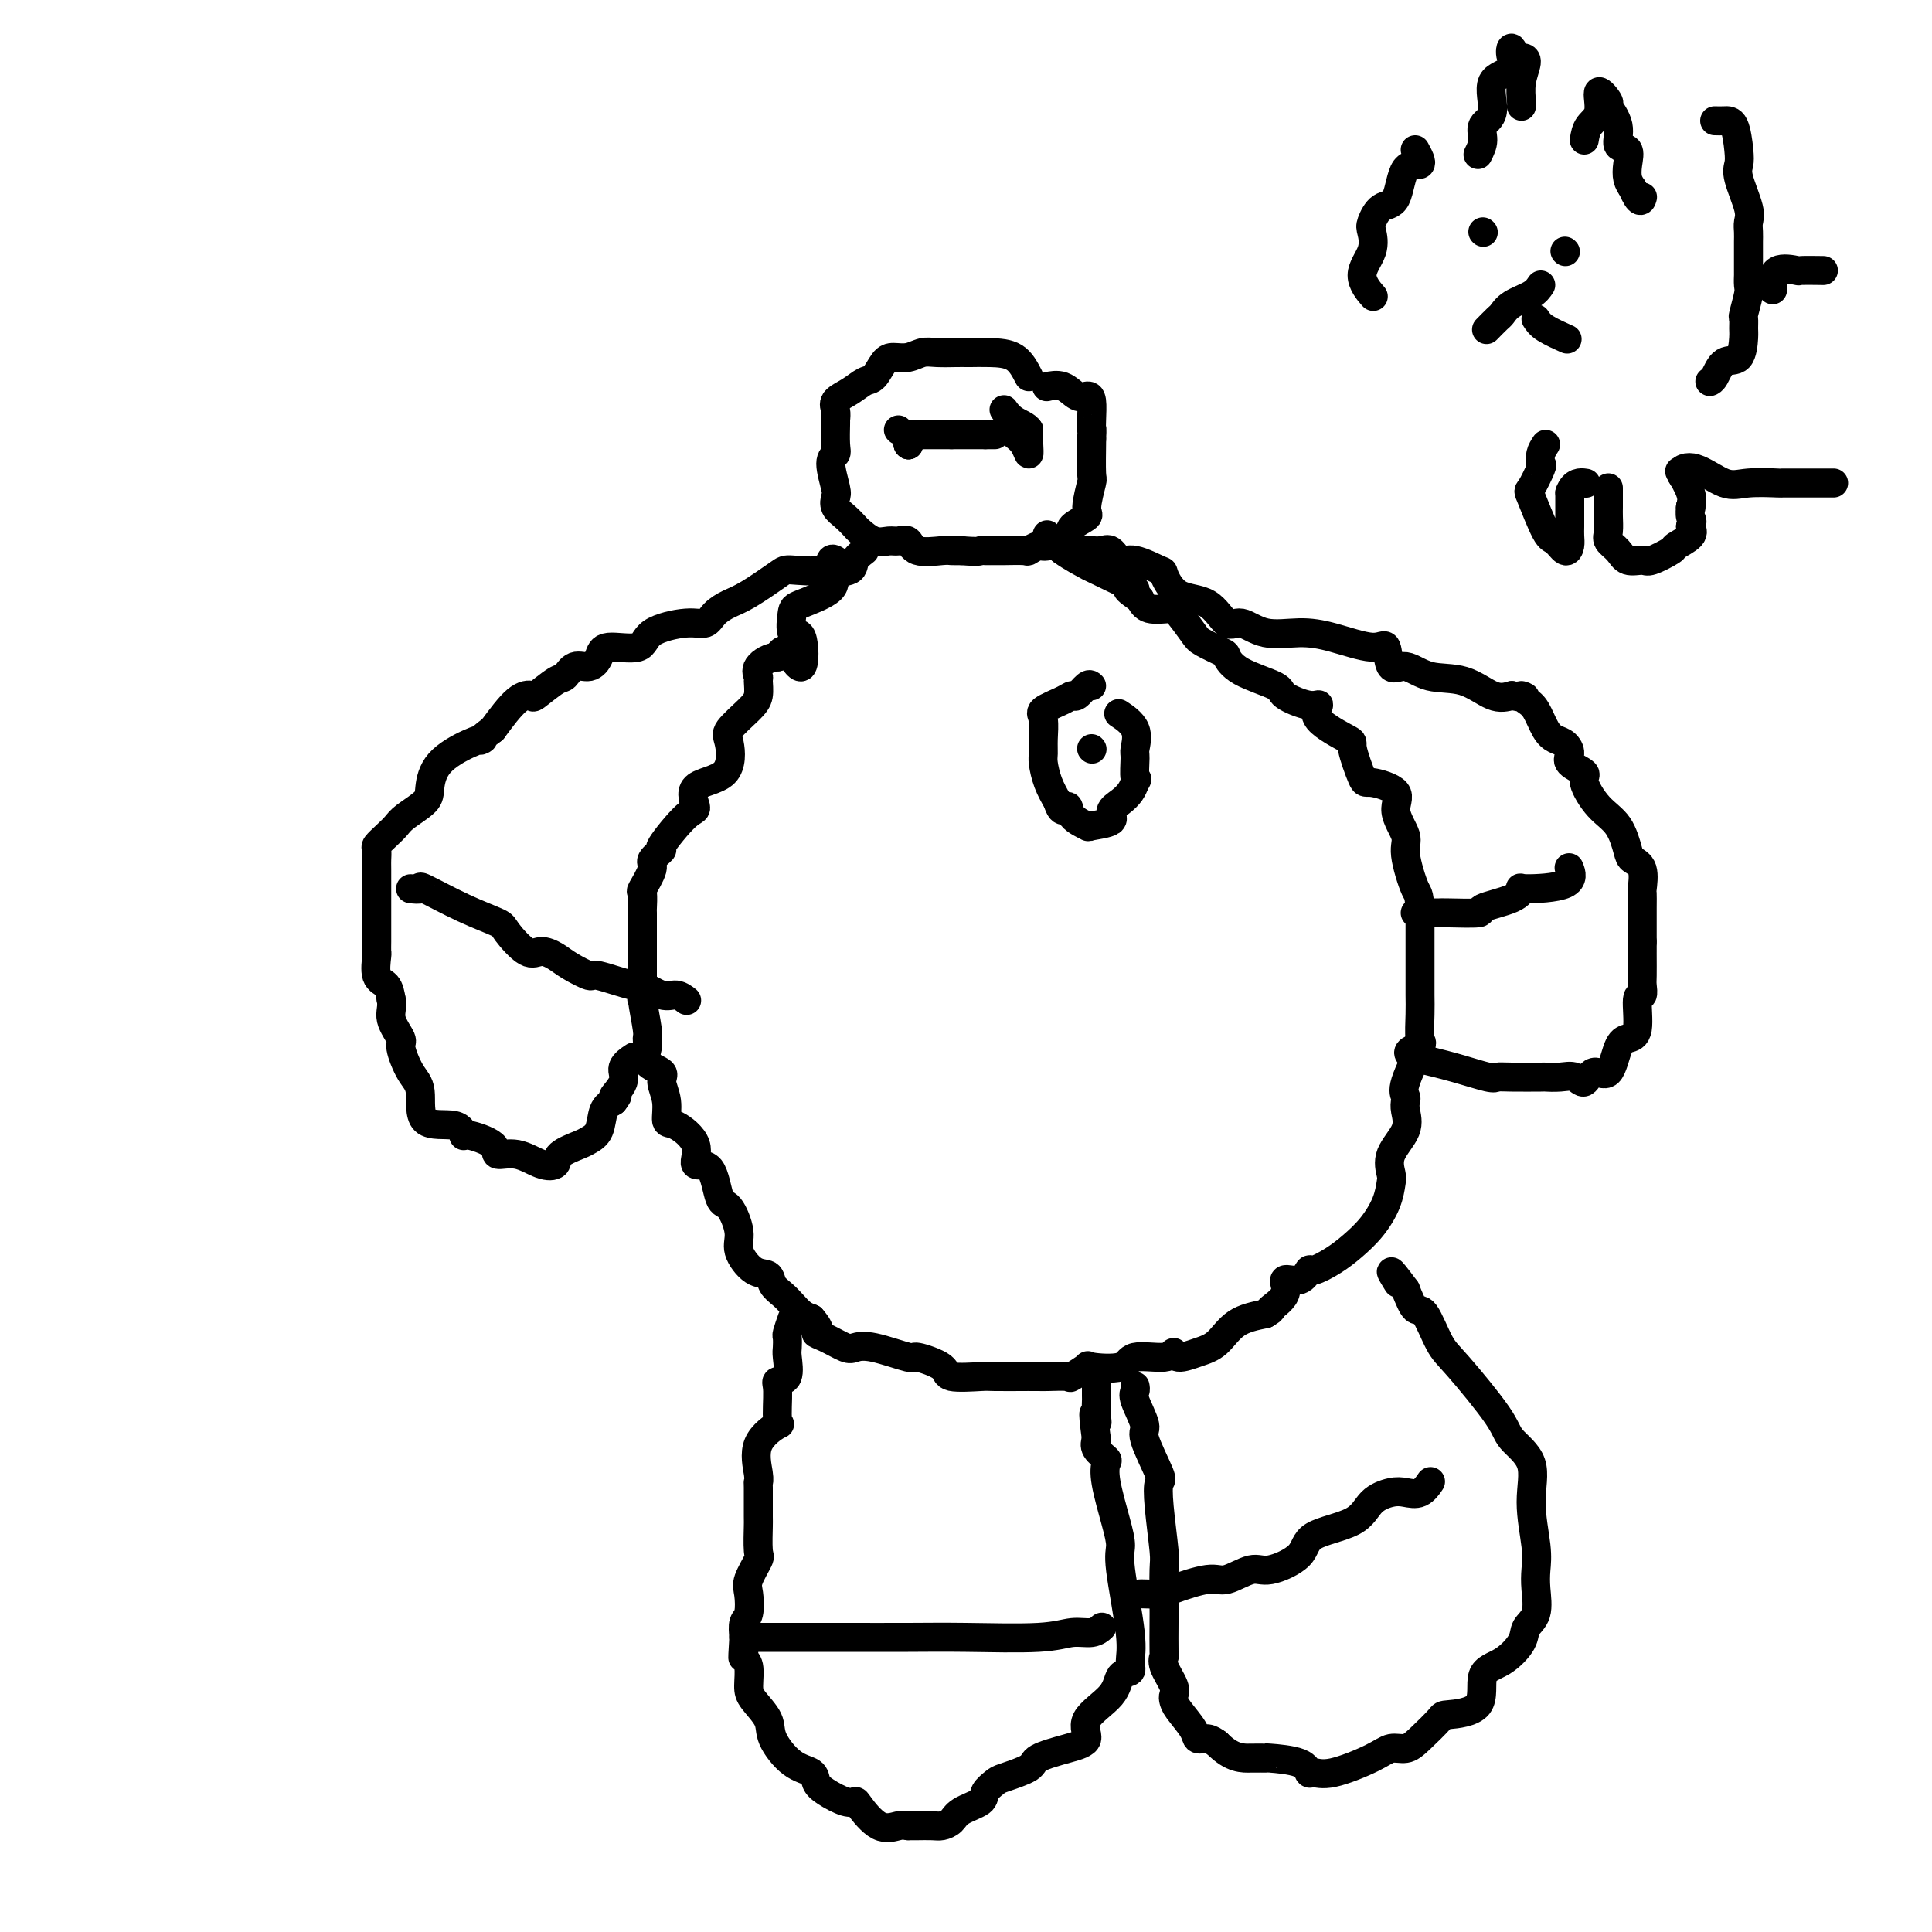 <svg viewBox='0 0 400 400' version='1.1' xmlns='http://www.w3.org/2000/svg' xmlns:xlink='http://www.w3.org/1999/xlink'><g fill='none' stroke='#000000' stroke-width='6' stroke-linecap='round' stroke-linejoin='round'><path d='M213,78c-0.817,-1.577 -1.635,-3.155 -3,-4c-1.365,-0.845 -3.279,-0.958 -5,-1c-1.721,-0.042 -3.251,-0.012 -4,0c-0.749,0.012 -0.717,0.007 -1,0c-0.283,-0.007 -0.880,-0.016 -2,0c-1.120,0.016 -2.761,0.058 -4,0c-1.239,-0.058 -2.075,-0.215 -3,0c-0.925,0.215 -1.938,0.802 -3,1c-1.062,0.198 -2.174,0.006 -3,0c-0.826,-0.006 -1.367,0.172 -2,1c-0.633,0.828 -1.357,2.305 -2,3c-0.643,0.695 -1.206,0.609 -2,1c-0.794,0.391 -1.821,1.259 -3,2c-1.179,0.741 -2.510,1.353 -3,2c-0.490,0.647 -0.140,1.328 0,2c0.140,0.672 0.070,1.336 0,2'/><path d='M173,87c0.005,0.632 0.019,0.211 0,1c-0.019,0.789 -0.071,2.788 0,4c0.071,1.212 0.266,1.637 0,2c-0.266,0.363 -0.994,0.663 -1,2c-0.006,1.337 0.709,3.710 1,5c0.291,1.290 0.156,1.496 0,2c-0.156,0.504 -0.334,1.305 0,2c0.334,0.695 1.182,1.282 2,2c0.818,0.718 1.608,1.566 2,2c0.392,0.434 0.385,0.454 1,1c0.615,0.546 1.852,1.618 3,2c1.148,0.382 2.206,0.074 3,0c0.794,-0.074 1.325,0.085 2,0c0.675,-0.085 1.493,-0.415 2,0c0.507,0.415 0.703,1.575 2,2c1.297,0.425 3.695,0.114 5,0c1.305,-0.114 1.516,-0.033 2,0c0.484,0.033 1.242,0.016 2,0'/><path d='M199,114c3.658,0.309 3.804,0.083 4,0c0.196,-0.083 0.443,-0.021 1,0c0.557,0.021 1.424,0.001 2,0c0.576,-0.001 0.862,0.015 2,0c1.138,-0.015 3.129,-0.063 4,0c0.871,0.063 0.623,0.235 1,0c0.377,-0.235 1.381,-0.879 2,-1c0.619,-0.121 0.855,0.280 2,0c1.145,-0.280 3.200,-1.242 4,-2c0.800,-0.758 0.344,-1.311 1,-2c0.656,-0.689 2.425,-1.512 3,-2c0.575,-0.488 -0.042,-0.639 0,-2c0.042,-1.361 0.743,-3.932 1,-5c0.257,-1.068 0.069,-0.634 0,-2c-0.069,-1.366 -0.020,-4.533 0,-6c0.020,-1.467 0.010,-1.233 0,-1'/><path d='M226,91c0.157,-2.867 0.051,-2.034 0,-2c-0.051,0.034 -0.046,-0.730 0,-2c0.046,-1.270 0.135,-3.044 0,-4c-0.135,-0.956 -0.492,-1.093 -1,-1c-0.508,0.093 -1.167,0.417 -2,0c-0.833,-0.417 -1.840,-1.574 -3,-2c-1.160,-0.426 -2.474,-0.122 -3,0c-0.526,0.122 -0.263,0.061 0,0'/><path d='M188,92c0.000,0.000 0.100,0.100 0.1,0.1'/><path d='M186,89c0.000,0.000 0.100,0.100 0.1,0.1'/><path d='M188,90c0.554,0.000 1.107,0.000 2,0c0.893,0.000 2.125,0.000 3,0c0.875,0.000 1.393,0.000 2,0c0.607,0.000 1.304,0.000 2,0'/><path d='M197,90c1.619,0.000 1.167,0.000 2,0c0.833,0.000 2.952,0.000 4,0c1.048,0.000 1.024,0.000 1,0'/><path d='M204,90c1.533,0.000 1.867,0.000 2,0c0.133,0.000 0.067,0.000 0,0'/><path d='M210,90c0.732,0.577 1.464,1.155 2,2c0.536,0.845 0.875,1.958 1,2c0.125,0.042 0.036,-0.988 0,-2c-0.036,-1.012 -0.018,-2.006 0,-3'/><path d='M213,89c-0.405,-0.798 -1.917,-1.292 -3,-2c-1.083,-0.708 -1.738,-1.631 -2,-2c-0.262,-0.369 -0.131,-0.185 0,0'/><path d='M188,92c0.000,0.000 0.100,0.100 0.1,0.1'/><path d='M188,92c0.000,0.000 0.100,0.100 0.1,0.1'/><path d='M179,114c-0.827,0.631 -1.654,1.262 -2,2c-0.346,0.738 -0.211,1.585 -1,2c-0.789,0.415 -2.500,0.400 -3,1c-0.500,0.600 0.213,1.814 -1,3c-1.213,1.186 -4.351,2.344 -6,3c-1.649,0.656 -1.811,0.812 -2,2c-0.189,1.188 -0.407,3.410 0,4c0.407,0.590 1.439,-0.450 2,1c0.561,1.450 0.651,5.390 0,6c-0.651,0.610 -2.043,-2.112 -3,-3c-0.957,-0.888 -1.478,0.056 -2,1'/><path d='M161,136c-1.681,0.028 -3.382,1.097 -4,2c-0.618,0.903 -0.152,1.639 0,2c0.152,0.361 -0.009,0.348 0,1c0.009,0.652 0.187,1.971 0,3c-0.187,1.029 -0.738,1.768 -2,3c-1.262,1.232 -3.234,2.958 -4,4c-0.766,1.042 -0.327,1.401 0,3c0.327,1.599 0.541,4.436 -1,6c-1.541,1.564 -4.838,1.853 -6,3c-1.162,1.147 -0.190,3.151 0,4c0.190,0.849 -0.402,0.543 -2,2c-1.598,1.457 -4.201,4.678 -5,6c-0.799,1.322 0.206,0.743 0,1c-0.206,0.257 -1.625,1.348 -2,2c-0.375,0.652 0.292,0.865 0,2c-0.292,1.135 -1.542,3.191 -2,4c-0.458,0.809 -0.123,0.372 0,1c0.123,0.628 0.033,2.322 0,3c-0.033,0.678 -0.009,0.338 0,1c0.009,0.662 0.002,2.324 0,4c-0.002,1.676 -0.001,3.367 0,4c0.001,0.633 0.000,0.209 0,1c-0.000,0.791 -0.000,2.797 0,4c0.000,1.203 0.000,1.601 0,2'/><path d='M133,204c-0.293,4.505 -0.025,2.767 0,2c0.025,-0.767 -0.193,-0.564 0,1c0.193,1.564 0.795,4.488 1,6c0.205,1.512 0.012,1.611 0,2c-0.012,0.389 0.159,1.068 0,2c-0.159,0.932 -0.646,2.117 0,3c0.646,0.883 2.425,1.463 3,2c0.575,0.537 -0.054,1.030 0,2c0.054,0.970 0.793,2.415 1,4c0.207,1.585 -0.117,3.309 0,4c0.117,0.691 0.675,0.351 2,1c1.325,0.649 3.418,2.289 4,4c0.582,1.711 -0.347,3.494 0,4c0.347,0.506 1.972,-0.263 3,1c1.028,1.263 1.461,4.559 2,6c0.539,1.441 1.185,1.025 2,2c0.815,0.975 1.800,3.339 2,5c0.200,1.661 -0.385,2.619 0,4c0.385,1.381 1.741,3.185 3,4c1.259,0.815 2.420,0.642 3,1c0.580,0.358 0.578,1.248 1,2c0.422,0.752 1.268,1.367 2,2c0.732,0.633 1.351,1.286 2,2c0.649,0.714 1.328,1.490 2,2c0.672,0.510 1.336,0.755 2,1'/><path d='M168,273c2.484,2.816 1.196,2.858 1,3c-0.196,0.142 0.702,0.386 2,1c1.298,0.614 2.998,1.599 4,2c1.002,0.401 1.306,0.218 2,0c0.694,-0.218 1.778,-0.471 4,0c2.222,0.471 5.583,1.667 7,2c1.417,0.333 0.889,-0.198 2,0c1.111,0.198 3.861,1.125 5,2c1.139,0.875 0.668,1.699 2,2c1.332,0.301 4.469,0.081 6,0c1.531,-0.081 1.457,-0.021 3,0c1.543,0.021 4.701,0.005 6,0c1.299,-0.005 0.737,0.001 1,0c0.263,-0.001 1.350,-0.008 2,0c0.650,0.008 0.862,0.030 2,0c1.138,-0.030 3.202,-0.111 4,0c0.798,0.111 0.331,0.414 1,0c0.669,-0.414 2.473,-1.546 3,-2c0.527,-0.454 -0.223,-0.232 1,0c1.223,0.232 4.419,0.473 6,0c1.581,-0.473 1.546,-1.660 3,-2c1.454,-0.340 4.398,0.168 6,0c1.602,-0.168 1.861,-1.011 2,-1c0.139,0.011 0.156,0.876 1,1c0.844,0.124 2.515,-0.492 4,-1c1.485,-0.508 2.784,-0.906 4,-2c1.216,-1.094 2.347,-2.884 4,-4c1.653,-1.116 3.826,-1.558 6,-2'/><path d='M262,272c2.199,-1.333 0.698,-0.666 1,-1c0.302,-0.334 2.407,-1.667 3,-3c0.593,-1.333 -0.327,-2.664 0,-3c0.327,-0.336 1.899,0.322 3,0c1.101,-0.322 1.729,-1.624 2,-2c0.271,-0.376 0.184,0.175 1,0c0.816,-0.175 2.534,-1.076 4,-2c1.466,-0.924 2.681,-1.870 4,-3c1.319,-1.130 2.743,-2.443 4,-4c1.257,-1.557 2.348,-3.357 3,-5c0.652,-1.643 0.865,-3.129 1,-4c0.135,-0.871 0.194,-1.126 0,-2c-0.194,-0.874 -0.640,-2.366 0,-4c0.640,-1.634 2.364,-3.409 3,-5c0.636,-1.591 0.182,-2.998 0,-4c-0.182,-1.002 -0.091,-1.599 0,-2c0.091,-0.401 0.182,-0.607 0,-1c-0.182,-0.393 -0.637,-0.974 0,-3c0.637,-2.026 2.367,-5.496 3,-7c0.633,-1.504 0.170,-1.041 0,-2c-0.170,-0.959 -0.045,-3.341 0,-5c0.045,-1.659 0.012,-2.597 0,-4c-0.012,-1.403 -0.003,-3.271 0,-4c0.003,-0.729 0.001,-0.319 0,-1c-0.001,-0.681 -0.000,-2.453 0,-4c0.000,-1.547 0.000,-2.871 0,-4c-0.000,-1.129 -0.000,-2.065 0,-3'/><path d='M294,190c-0.095,-5.158 -0.332,-4.554 -1,-6c-0.668,-1.446 -1.766,-4.942 -2,-7c-0.234,-2.058 0.395,-2.679 0,-4c-0.395,-1.321 -1.813,-3.342 -2,-5c-0.187,-1.658 0.856,-2.953 0,-4c-0.856,-1.047 -3.611,-1.848 -5,-2c-1.389,-0.152 -1.411,0.344 -2,-1c-0.589,-1.344 -1.744,-4.526 -2,-6c-0.256,-1.474 0.386,-1.238 -1,-2c-1.386,-0.762 -4.800,-2.521 -6,-4c-1.200,-1.479 -0.187,-2.678 0,-3c0.187,-0.322 -0.451,0.232 -2,0c-1.549,-0.232 -4.009,-1.252 -5,-2c-0.991,-0.748 -0.514,-1.226 -2,-2c-1.486,-0.774 -4.935,-1.843 -7,-3c-2.065,-1.157 -2.746,-2.401 -3,-3c-0.254,-0.599 -0.082,-0.553 -1,-1c-0.918,-0.447 -2.925,-1.386 -4,-2c-1.075,-0.614 -1.219,-0.902 -2,-2c-0.781,-1.098 -2.199,-3.006 -3,-4c-0.801,-0.994 -0.985,-1.075 -2,-1c-1.015,0.075 -2.861,0.307 -4,0c-1.139,-0.307 -1.569,-1.154 -2,-2'/><path d='M236,124c-5.479,-3.620 -0.677,-1.671 -1,-2c-0.323,-0.329 -5.772,-2.936 -8,-4c-2.228,-1.064 -1.236,-0.584 -2,-1c-0.764,-0.416 -3.282,-1.727 -5,-3c-1.718,-1.273 -2.634,-2.506 -3,-3c-0.366,-0.494 -0.183,-0.247 0,0'/><path d='M220,114c0.396,0.000 0.791,0.001 1,0c0.209,-0.001 0.230,-0.002 1,0c0.770,0.002 2.289,0.009 3,0c0.711,-0.009 0.614,-0.033 1,0c0.386,0.033 1.257,0.121 2,0c0.743,-0.121 1.360,-0.453 2,0c0.640,0.453 1.302,1.691 2,2c0.698,0.309 1.432,-0.310 3,0c1.568,0.310 3.970,1.549 5,2c1.030,0.451 0.686,0.115 1,1c0.314,0.885 1.284,2.991 3,4c1.716,1.009 4.176,0.921 6,2c1.824,1.079 3.012,3.324 4,4c0.988,0.676 1.777,-0.217 3,0c1.223,0.217 2.881,1.542 5,2c2.119,0.458 4.699,0.047 7,0c2.301,-0.047 4.323,0.269 7,1c2.677,0.731 6.009,1.878 8,2c1.991,0.122 2.642,-0.779 3,0c0.358,0.779 0.423,3.239 1,4c0.577,0.761 1.666,-0.177 3,0c1.334,0.177 2.914,1.470 5,2c2.086,0.530 4.677,0.296 7,1c2.323,0.704 4.378,2.344 6,3c1.622,0.656 2.811,0.328 4,0'/><path d='M313,144c4.285,0.885 2.499,0.097 2,0c-0.499,-0.097 0.289,0.498 1,1c0.711,0.502 1.344,0.911 2,2c0.656,1.089 1.335,2.858 2,4c0.665,1.142 1.314,1.658 2,2c0.686,0.342 1.407,0.512 2,1c0.593,0.488 1.056,1.296 1,2c-0.056,0.704 -0.633,1.306 0,2c0.633,0.694 2.474,1.481 3,2c0.526,0.519 -0.264,0.769 0,2c0.264,1.231 1.581,3.444 3,5c1.419,1.556 2.941,2.456 4,4c1.059,1.544 1.657,3.732 2,5c0.343,1.268 0.432,1.614 1,2c0.568,0.386 1.616,0.810 2,2c0.384,1.190 0.103,3.145 0,4c-0.103,0.855 -0.028,0.611 0,1c0.028,0.389 0.007,1.413 0,3c-0.007,1.587 -0.002,3.739 0,5c0.002,1.261 0.001,1.630 0,2'/><path d='M340,195c0.000,2.772 0.001,2.201 0,2c-0.001,-0.201 -0.005,-0.031 0,1c0.005,1.031 0.017,2.924 0,4c-0.017,1.076 -0.063,1.335 0,2c0.063,0.665 0.235,1.736 0,2c-0.235,0.264 -0.877,-0.278 -1,1c-0.123,1.278 0.273,4.375 0,6c-0.273,1.625 -1.214,1.779 -2,2c-0.786,0.221 -1.417,0.511 -2,2c-0.583,1.489 -1.117,4.179 -2,5c-0.883,0.821 -2.115,-0.225 -3,0c-0.885,0.225 -1.423,1.720 -2,2c-0.577,0.280 -1.194,-0.657 -2,-1c-0.806,-0.343 -1.803,-0.092 -3,0c-1.197,0.092 -2.596,0.026 -3,0c-0.404,-0.026 0.187,-0.013 -1,0c-1.187,0.013 -4.152,0.026 -6,0c-1.848,-0.026 -2.578,-0.089 -3,0c-0.422,0.089 -0.537,0.332 -2,0c-1.463,-0.332 -4.275,-1.238 -7,-2c-2.725,-0.762 -5.362,-1.381 -8,-2'/><path d='M293,219c-2.644,-1.067 -0.756,-1.733 0,-2c0.756,-0.267 0.378,-0.133 0,0'/><path d='M293,189c0.254,0.000 0.508,0.001 1,0c0.492,-0.001 1.223,-0.002 2,0c0.777,0.002 1.602,0.009 2,0c0.398,-0.009 0.371,-0.034 2,0c1.629,0.034 4.916,0.129 6,0c1.084,-0.129 -0.034,-0.480 1,-1c1.034,-0.520 4.221,-1.208 6,-2c1.779,-0.792 2.151,-1.687 2,-2c-0.151,-0.313 -0.824,-0.043 1,0c1.824,0.043 6.145,-0.142 8,-1c1.855,-0.858 1.244,-2.388 1,-3c-0.244,-0.612 -0.122,-0.306 0,0'/><path d='M173,116c-0.365,-0.227 -0.730,-0.454 -1,0c-0.270,0.454 -0.445,1.588 -2,2c-1.555,0.412 -4.489,0.102 -6,0c-1.511,-0.102 -1.597,0.005 -3,1c-1.403,0.995 -4.121,2.878 -6,4c-1.879,1.122 -2.917,1.482 -4,2c-1.083,0.518 -2.211,1.194 -3,2c-0.789,0.806 -1.237,1.741 -2,2c-0.763,0.259 -1.839,-0.160 -4,0c-2.161,0.160 -5.407,0.898 -7,2c-1.593,1.102 -1.533,2.566 -3,3c-1.467,0.434 -4.463,-0.164 -6,0c-1.537,0.164 -1.617,1.088 -2,2c-0.383,0.912 -1.070,1.811 -2,2c-0.930,0.189 -2.104,-0.331 -3,0c-0.896,0.331 -1.516,1.514 -2,2c-0.484,0.486 -0.834,0.277 -2,1c-1.166,0.723 -3.148,2.379 -4,3c-0.852,0.621 -0.576,0.206 -1,0c-0.424,-0.206 -1.550,-0.202 -3,1c-1.450,1.202 -3.225,3.601 -5,6'/><path d='M102,151c-4.073,3.068 -2.254,2.239 -2,2c0.254,-0.239 -1.056,0.114 -3,1c-1.944,0.886 -4.523,2.306 -6,4c-1.477,1.694 -1.851,3.661 -2,5c-0.149,1.339 -0.072,2.051 -1,3c-0.928,0.949 -2.862,2.137 -4,3c-1.138,0.863 -1.482,1.401 -2,2c-0.518,0.599 -1.211,1.260 -2,2c-0.789,0.740 -1.676,1.559 -2,2c-0.324,0.441 -0.087,0.504 0,1c0.087,0.496 0.023,1.425 0,2c-0.023,0.575 -0.006,0.795 0,2c0.006,1.205 0.002,3.397 0,5c-0.002,1.603 -0.001,2.619 0,3c0.001,0.381 0.001,0.127 0,1c-0.001,0.873 -0.002,2.875 0,4c0.002,1.125 0.007,1.375 0,2c-0.007,0.625 -0.027,1.626 0,2c0.027,0.374 0.100,0.121 0,1c-0.100,0.879 -0.373,2.891 0,4c0.373,1.109 1.392,1.317 2,2c0.608,0.683 0.804,1.842 1,3'/><path d='M81,207c0.336,1.450 -0.322,2.576 0,4c0.322,1.424 1.626,3.146 2,4c0.374,0.854 -0.180,0.840 0,2c0.180,1.160 1.096,3.496 2,5c0.904,1.504 1.796,2.177 2,4c0.204,1.823 -0.281,4.795 1,6c1.281,1.205 4.326,0.643 6,1c1.674,0.357 1.976,1.635 2,2c0.024,0.365 -0.230,-0.182 1,0c1.230,0.182 3.945,1.094 5,2c1.055,0.906 0.451,1.806 1,2c0.549,0.194 2.252,-0.319 4,0c1.748,0.319 3.542,1.470 5,2c1.458,0.530 2.580,0.439 3,0c0.420,-0.439 0.139,-1.227 1,-2c0.861,-0.773 2.863,-1.530 4,-2c1.137,-0.470 1.408,-0.652 2,-1c0.592,-0.348 1.506,-0.863 2,-2c0.494,-1.137 0.570,-2.896 1,-4c0.430,-1.104 1.215,-1.552 2,-2'/><path d='M127,228c1.726,-2.096 0.043,-0.835 0,-1c-0.043,-0.165 1.556,-1.756 2,-3c0.444,-1.244 -0.265,-2.143 0,-3c0.265,-0.857 1.504,-1.674 2,-2c0.496,-0.326 0.248,-0.163 0,0'/><path d='M85,184c0.920,0.099 1.841,0.198 2,0c0.159,-0.198 -0.442,-0.693 1,0c1.442,0.693 4.927,2.574 8,4c3.073,1.426 5.733,2.399 7,3c1.267,0.601 1.142,0.832 2,2c0.858,1.168 2.700,3.274 4,4c1.300,0.726 2.058,0.073 3,0c0.942,-0.073 2.067,0.433 3,1c0.933,0.567 1.672,1.193 3,2c1.328,0.807 3.244,1.793 4,2c0.756,0.207 0.352,-0.366 2,0c1.648,0.366 5.349,1.671 7,2c1.651,0.329 1.252,-0.318 2,0c0.748,0.318 2.644,1.601 4,2c1.356,0.399 2.173,-0.085 3,0c0.827,0.085 1.665,0.739 2,1c0.335,0.261 0.168,0.131 0,0'/><path d='M164,273c-0.421,1.207 -0.843,2.415 -1,3c-0.157,0.585 -0.050,0.549 0,1c0.050,0.451 0.042,1.390 0,2c-0.042,0.610 -0.117,0.890 0,2c0.117,1.110 0.428,3.051 0,4c-0.428,0.949 -1.594,0.905 -2,1c-0.406,0.095 -0.053,0.329 0,2c0.053,1.671 -0.196,4.778 0,6c0.196,1.222 0.837,0.560 0,1c-0.837,0.440 -3.153,1.982 -4,4c-0.847,2.018 -0.227,4.512 0,6c0.227,1.488 0.060,1.972 0,2c-0.060,0.028 -0.014,-0.399 0,1c0.014,1.399 -0.004,4.622 0,6c0.004,1.378 0.029,0.909 0,2c-0.029,1.091 -0.112,3.742 0,5c0.112,1.258 0.419,1.123 0,2c-0.419,0.877 -1.562,2.765 -2,4c-0.438,1.235 -0.169,1.815 0,3c0.169,1.185 0.238,2.973 0,4c-0.238,1.027 -0.782,1.293 -1,2c-0.218,0.707 -0.109,1.853 0,3'/><path d='M154,339c-0.448,6.824 -0.067,3.885 0,3c0.067,-0.885 -0.181,0.283 0,1c0.181,0.717 0.792,0.983 1,2c0.208,1.017 0.014,2.783 0,4c-0.014,1.217 0.150,1.883 1,3c0.850,1.117 2.384,2.684 3,4c0.616,1.316 0.313,2.383 1,4c0.687,1.617 2.365,3.786 4,5c1.635,1.214 3.226,1.474 4,2c0.774,0.526 0.730,1.318 1,2c0.270,0.682 0.854,1.256 2,2c1.146,0.744 2.852,1.660 4,2c1.148,0.340 1.736,0.105 2,0c0.264,-0.105 0.205,-0.080 1,1c0.795,1.080 2.445,3.214 4,4c1.555,0.786 3.016,0.225 4,0c0.984,-0.225 1.492,-0.112 2,0'/><path d='M188,378c1.224,0.003 1.284,0.009 2,0c0.716,-0.009 2.087,-0.033 3,0c0.913,0.033 1.367,0.122 2,0c0.633,-0.122 1.444,-0.456 2,-1c0.556,-0.544 0.855,-1.297 2,-2c1.145,-0.703 3.134,-1.357 4,-2c0.866,-0.643 0.609,-1.274 1,-2c0.391,-0.726 1.429,-1.546 2,-2c0.571,-0.454 0.673,-0.543 2,-1c1.327,-0.457 3.878,-1.282 5,-2c1.122,-0.718 0.816,-1.328 2,-2c1.184,-0.672 3.860,-1.406 6,-2c2.140,-0.594 3.744,-1.048 4,-2c0.256,-0.952 -0.836,-2.403 0,-4c0.836,-1.597 3.599,-3.338 5,-5c1.401,-1.662 1.440,-3.243 2,-4c0.560,-0.757 1.643,-0.691 2,-1c0.357,-0.309 -0.011,-0.995 0,-2c0.011,-1.005 0.402,-2.330 0,-6c-0.402,-3.670 -1.597,-9.684 -2,-13c-0.403,-3.316 -0.015,-3.934 0,-5c0.015,-1.066 -0.343,-2.579 -1,-5c-0.657,-2.421 -1.612,-5.751 -2,-8c-0.388,-2.249 -0.207,-3.417 0,-4c0.207,-0.583 0.440,-0.580 0,-1c-0.440,-0.420 -1.554,-1.263 -2,-2c-0.446,-0.737 -0.223,-1.369 0,-2'/><path d='M227,298c-1.083,-8.011 -0.290,-5.037 0,-4c0.290,1.037 0.078,0.137 0,-1c-0.078,-1.137 -0.021,-2.511 0,-3c0.021,-0.489 0.006,-0.093 0,-1c-0.006,-0.907 -0.002,-3.116 0,-4c0.002,-0.884 0.001,-0.442 0,0'/><path d='M235,287c0.067,0.338 0.134,0.676 0,1c-0.134,0.324 -0.470,0.634 0,2c0.470,1.366 1.747,3.788 2,5c0.253,1.212 -0.517,1.214 0,3c0.517,1.786 2.321,5.355 3,7c0.679,1.645 0.235,1.365 0,2c-0.235,0.635 -0.259,2.186 0,5c0.259,2.814 0.801,6.891 1,9c0.199,2.109 0.054,2.249 0,4c-0.054,1.751 -0.016,5.114 0,7c0.016,1.886 0.012,2.294 0,4c-0.012,1.706 -0.031,4.709 0,6c0.031,1.291 0.113,0.870 0,1c-0.113,0.130 -0.422,0.809 0,2c0.422,1.191 1.574,2.892 2,4c0.426,1.108 0.127,1.621 0,2c-0.127,0.379 -0.081,0.623 0,1c0.081,0.377 0.196,0.888 1,2c0.804,1.112 2.298,2.824 3,4c0.702,1.176 0.612,1.817 1,2c0.388,0.183 1.254,-0.090 2,0c0.746,0.090 1.373,0.545 2,1'/><path d='M252,361c3.097,3.153 5.341,3.035 7,3c1.659,-0.035 2.733,0.014 3,0c0.267,-0.014 -0.274,-0.092 1,0c1.274,0.092 4.365,0.355 6,1c1.635,0.645 1.816,1.671 2,2c0.184,0.329 0.370,-0.040 1,0c0.630,0.040 1.703,0.490 4,0c2.297,-0.490 5.817,-1.921 8,-3c2.183,-1.079 3.027,-1.805 4,-2c0.973,-0.195 2.073,0.142 3,0c0.927,-0.142 1.681,-0.762 3,-2c1.319,-1.238 3.202,-3.092 4,-4c0.798,-0.908 0.512,-0.869 2,-1c1.488,-0.131 4.751,-0.433 6,-2c1.249,-1.567 0.486,-4.399 1,-6c0.514,-1.601 2.306,-1.972 4,-3c1.694,-1.028 3.291,-2.715 4,-4c0.709,-1.285 0.531,-2.170 1,-3c0.469,-0.830 1.585,-1.605 2,-3c0.415,-1.395 0.129,-3.411 0,-5c-0.129,-1.589 -0.101,-2.750 0,-4c0.101,-1.250 0.275,-2.590 0,-5c-0.275,-2.410 -1.001,-5.892 -1,-9c0.001,-3.108 0.727,-5.843 0,-8c-0.727,-2.157 -2.908,-3.735 -4,-5c-1.092,-1.265 -1.093,-2.217 -3,-5c-1.907,-2.783 -5.718,-7.398 -8,-10c-2.282,-2.602 -3.034,-3.192 -4,-5c-0.966,-1.808 -2.145,-4.833 -3,-6c-0.855,-1.167 -1.387,-0.476 -2,-1c-0.613,-0.524 -1.306,-2.262 -2,-4'/><path d='M291,267c-4.489,-6.044 -2.711,-3.156 -2,-2c0.711,1.156 0.356,0.578 0,0'/><path d='M154,339c0.055,0.000 0.111,0.000 1,0c0.889,-0.000 2.613,-0.000 4,0c1.387,0.000 2.439,0.001 5,0c2.561,-0.001 6.631,-0.004 11,0c4.369,0.004 9.036,0.016 13,0c3.964,-0.016 7.223,-0.061 12,0c4.777,0.061 11.070,0.226 15,0c3.930,-0.226 5.497,-0.844 7,-1c1.503,-0.156 2.943,0.150 4,0c1.057,-0.150 1.731,-0.757 2,-1c0.269,-0.243 0.135,-0.121 0,0'/><path d='M236,330c0.123,-0.013 0.246,-0.026 1,0c0.754,0.026 2.138,0.090 3,0c0.862,-0.090 1.203,-0.334 3,-1c1.797,-0.666 5.049,-1.756 7,-2c1.951,-0.244 2.600,0.356 4,0c1.400,-0.356 3.551,-1.669 5,-2c1.449,-0.331 2.196,0.319 4,0c1.804,-0.319 4.664,-1.606 6,-3c1.336,-1.394 1.148,-2.896 3,-4c1.852,-1.104 5.745,-1.811 8,-3c2.255,-1.189 2.871,-2.862 4,-4c1.129,-1.138 2.772,-1.741 4,-2c1.228,-0.259 2.040,-0.172 3,0c0.960,0.172 2.066,0.431 3,0c0.934,-0.431 1.695,-1.552 2,-2c0.305,-0.448 0.152,-0.224 0,0'/><path d='M226,142c-0.219,-0.231 -0.438,-0.462 -1,0c-0.562,0.462 -1.467,1.616 -2,2c-0.533,0.384 -0.693,-0.004 -1,0c-0.307,0.004 -0.762,0.400 -2,1c-1.238,0.600 -3.261,1.405 -4,2c-0.739,0.595 -0.196,0.980 0,2c0.196,1.020 0.044,2.674 0,4c-0.044,1.326 0.019,2.325 0,3c-0.019,0.675 -0.121,1.028 0,2c0.121,0.972 0.463,2.563 1,4c0.537,1.437 1.268,2.718 2,4'/><path d='M219,166c0.906,3.076 1.670,1.267 2,1c0.330,-0.267 0.227,1.008 1,2c0.773,0.992 2.423,1.699 3,2c0.577,0.301 0.081,0.194 1,0c0.919,-0.194 3.255,-0.475 4,-1c0.745,-0.525 -0.099,-1.295 0,-2c0.099,-0.705 1.142,-1.344 2,-2c0.858,-0.656 1.531,-1.330 2,-2c0.469,-0.670 0.735,-1.335 1,-2'/><path d='M235,162c0.770,-1.240 0.195,-0.340 0,-1c-0.195,-0.660 -0.011,-2.881 0,-4c0.011,-1.119 -0.152,-1.135 0,-2c0.152,-0.865 0.618,-2.579 0,-4c-0.618,-1.421 -2.319,-2.549 -3,-3c-0.681,-0.451 -0.340,-0.226 0,0'/><path d='M226,155c0.000,0.000 0.100,0.100 0.1,0.1'/><path d='M293,31c0.722,1.326 1.444,2.653 1,3c-0.444,0.347 -2.053,-0.284 -3,1c-0.947,1.284 -1.232,4.485 -2,6c-0.768,1.515 -2.019,1.345 -3,2c-0.981,0.655 -1.691,2.134 -2,3c-0.309,0.866 -0.215,1.119 0,2c0.215,0.881 0.553,2.391 0,4c-0.553,1.609 -1.995,3.318 -2,5c-0.005,1.682 1.427,3.338 2,4c0.573,0.662 0.286,0.331 0,0'/><path d='M306,32c0.492,-0.974 0.984,-1.949 1,-3c0.016,-1.051 -0.444,-2.180 0,-3c0.444,-0.820 1.792,-1.333 2,-3c0.208,-1.667 -0.723,-4.489 0,-6c0.723,-1.511 3.098,-1.711 4,-3c0.902,-1.289 0.329,-3.669 0,-4c-0.329,-0.331 -0.414,1.386 0,2c0.414,0.614 1.326,0.126 2,0c0.674,-0.126 1.109,0.110 1,1c-0.109,0.890 -0.761,2.434 -1,4c-0.239,1.566 -0.064,3.152 0,4c0.064,0.848 0.018,0.956 0,1c-0.018,0.044 -0.009,0.022 0,0'/><path d='M328,29c0.179,-1.065 0.357,-2.131 1,-3c0.643,-0.869 1.750,-1.542 2,-3c0.250,-1.458 -0.355,-3.700 0,-4c0.355,-0.300 1.672,1.343 2,2c0.328,0.657 -0.332,0.328 0,1c0.332,0.672 1.658,2.344 2,4c0.342,1.656 -0.298,3.297 0,4c0.298,0.703 1.533,0.467 2,1c0.467,0.533 0.164,1.836 0,3c-0.164,1.164 -0.190,2.190 0,3c0.190,0.810 0.595,1.405 1,2'/><path d='M338,39c1.533,3.556 1.867,2.444 2,2c0.133,-0.444 0.067,-0.222 0,0'/><path d='M355,25c0.648,0.018 1.296,0.035 2,0c0.704,-0.035 1.464,-0.123 2,1c0.536,1.123 0.847,3.456 1,5c0.153,1.544 0.146,2.300 0,3c-0.146,0.700 -0.431,1.343 0,3c0.431,1.657 1.580,4.328 2,6c0.420,1.672 0.113,2.343 0,3c-0.113,0.657 -0.030,1.299 0,2c0.030,0.701 0.008,1.462 0,2c-0.008,0.538 -0.001,0.852 0,2c0.001,1.148 -0.003,3.131 0,4c0.003,0.869 0.015,0.623 0,1c-0.015,0.377 -0.057,1.375 0,2c0.057,0.625 0.212,0.875 0,2c-0.212,1.125 -0.790,3.125 -1,4c-0.210,0.875 -0.052,0.624 0,1c0.052,0.376 -0.003,1.379 0,2c0.003,0.621 0.064,0.860 0,2c-0.064,1.140 -0.252,3.181 -1,4c-0.748,0.819 -2.056,0.415 -3,1c-0.944,0.585 -1.523,2.157 -2,3c-0.477,0.843 -0.850,0.955 -1,1c-0.150,0.045 -0.075,0.022 0,0'/><path d='M307,48c0.000,0.000 0.100,0.100 0.1,0.1'/><path d='M324,52c0.000,0.000 0.100,0.100 0.1,0.1'/><path d='M319,59c-0.449,0.676 -0.898,1.351 -2,2c-1.102,0.649 -2.856,1.271 -4,2c-1.144,0.729 -1.678,1.567 -2,2c-0.322,0.433 -0.433,0.463 -1,1c-0.567,0.537 -1.591,1.582 -2,2c-0.409,0.418 -0.205,0.209 0,0'/><path d='M318,66c0.400,0.622 0.800,1.244 2,2c1.200,0.756 3.200,1.644 4,2c0.800,0.356 0.400,0.178 0,0'/><path d='M320,92c-0.408,0.617 -0.816,1.234 -1,2c-0.184,0.766 -0.145,1.680 0,2c0.145,0.320 0.395,0.045 0,1c-0.395,0.955 -1.434,3.140 -2,4c-0.566,0.860 -0.659,0.396 0,2c0.659,1.604 2.072,5.275 3,7c0.928,1.725 1.373,1.504 2,2c0.627,0.496 1.436,1.710 2,2c0.564,0.290 0.883,-0.344 1,-1c0.117,-0.656 0.031,-1.333 0,-2c-0.031,-0.667 -0.008,-1.323 0,-2c0.008,-0.677 0.002,-1.375 0,-2c-0.002,-0.625 -0.001,-1.179 0,-2c0.001,-0.821 0.000,-1.911 0,-3'/><path d='M325,102c0.822,-2.311 2.378,-2.089 3,-2c0.622,0.089 0.311,0.044 0,0'/><path d='M333,101c-0.001,0.659 -0.002,1.317 0,2c0.002,0.683 0.007,1.390 0,2c-0.007,0.610 -0.025,1.124 0,2c0.025,0.876 0.094,2.115 0,3c-0.094,0.885 -0.351,1.416 0,2c0.351,0.584 1.310,1.221 2,2c0.690,0.779 1.110,1.699 2,2c0.890,0.301 2.250,-0.016 3,0c0.750,0.016 0.892,0.366 2,0c1.108,-0.366 3.184,-1.449 4,-2c0.816,-0.551 0.374,-0.572 1,-1c0.626,-0.428 2.322,-1.265 3,-2c0.678,-0.735 0.339,-1.367 0,-2'/><path d='M350,109c0.619,-1.107 0.167,-1.375 0,-2c-0.167,-0.625 -0.048,-1.607 0,-2c0.048,-0.393 0.024,-0.196 0,0'/><path d='M350,105c0.000,0.000 0.100,0.100 0.1,0.1'/><path d='M350,105c0.222,-0.822 0.444,-1.644 0,-3c-0.444,-1.356 -1.556,-3.244 -2,-4c-0.444,-0.756 -0.222,-0.378 0,0'/><path d='M348,98c1.121,1.017 2.243,2.034 2,2c-0.243,-0.034 -1.850,-1.119 -2,-2c-0.150,-0.881 1.159,-1.556 3,-1c1.841,0.556 4.215,2.345 6,3c1.785,0.655 2.980,0.175 5,0c2.020,-0.175 4.864,-0.047 6,0c1.136,0.047 0.562,0.013 1,0c0.438,-0.013 1.887,-0.003 4,0c2.113,0.003 4.889,0.001 6,0c1.111,-0.001 0.555,-0.000 0,0'/><path d='M367,60c-0.032,-1.691 -0.064,-3.381 1,-4c1.064,-0.619 3.223,-0.166 4,0c0.777,0.166 0.171,0.045 1,0c0.829,-0.045 3.094,-0.013 4,0c0.906,0.013 0.453,0.006 0,0'/></g>
</svg>